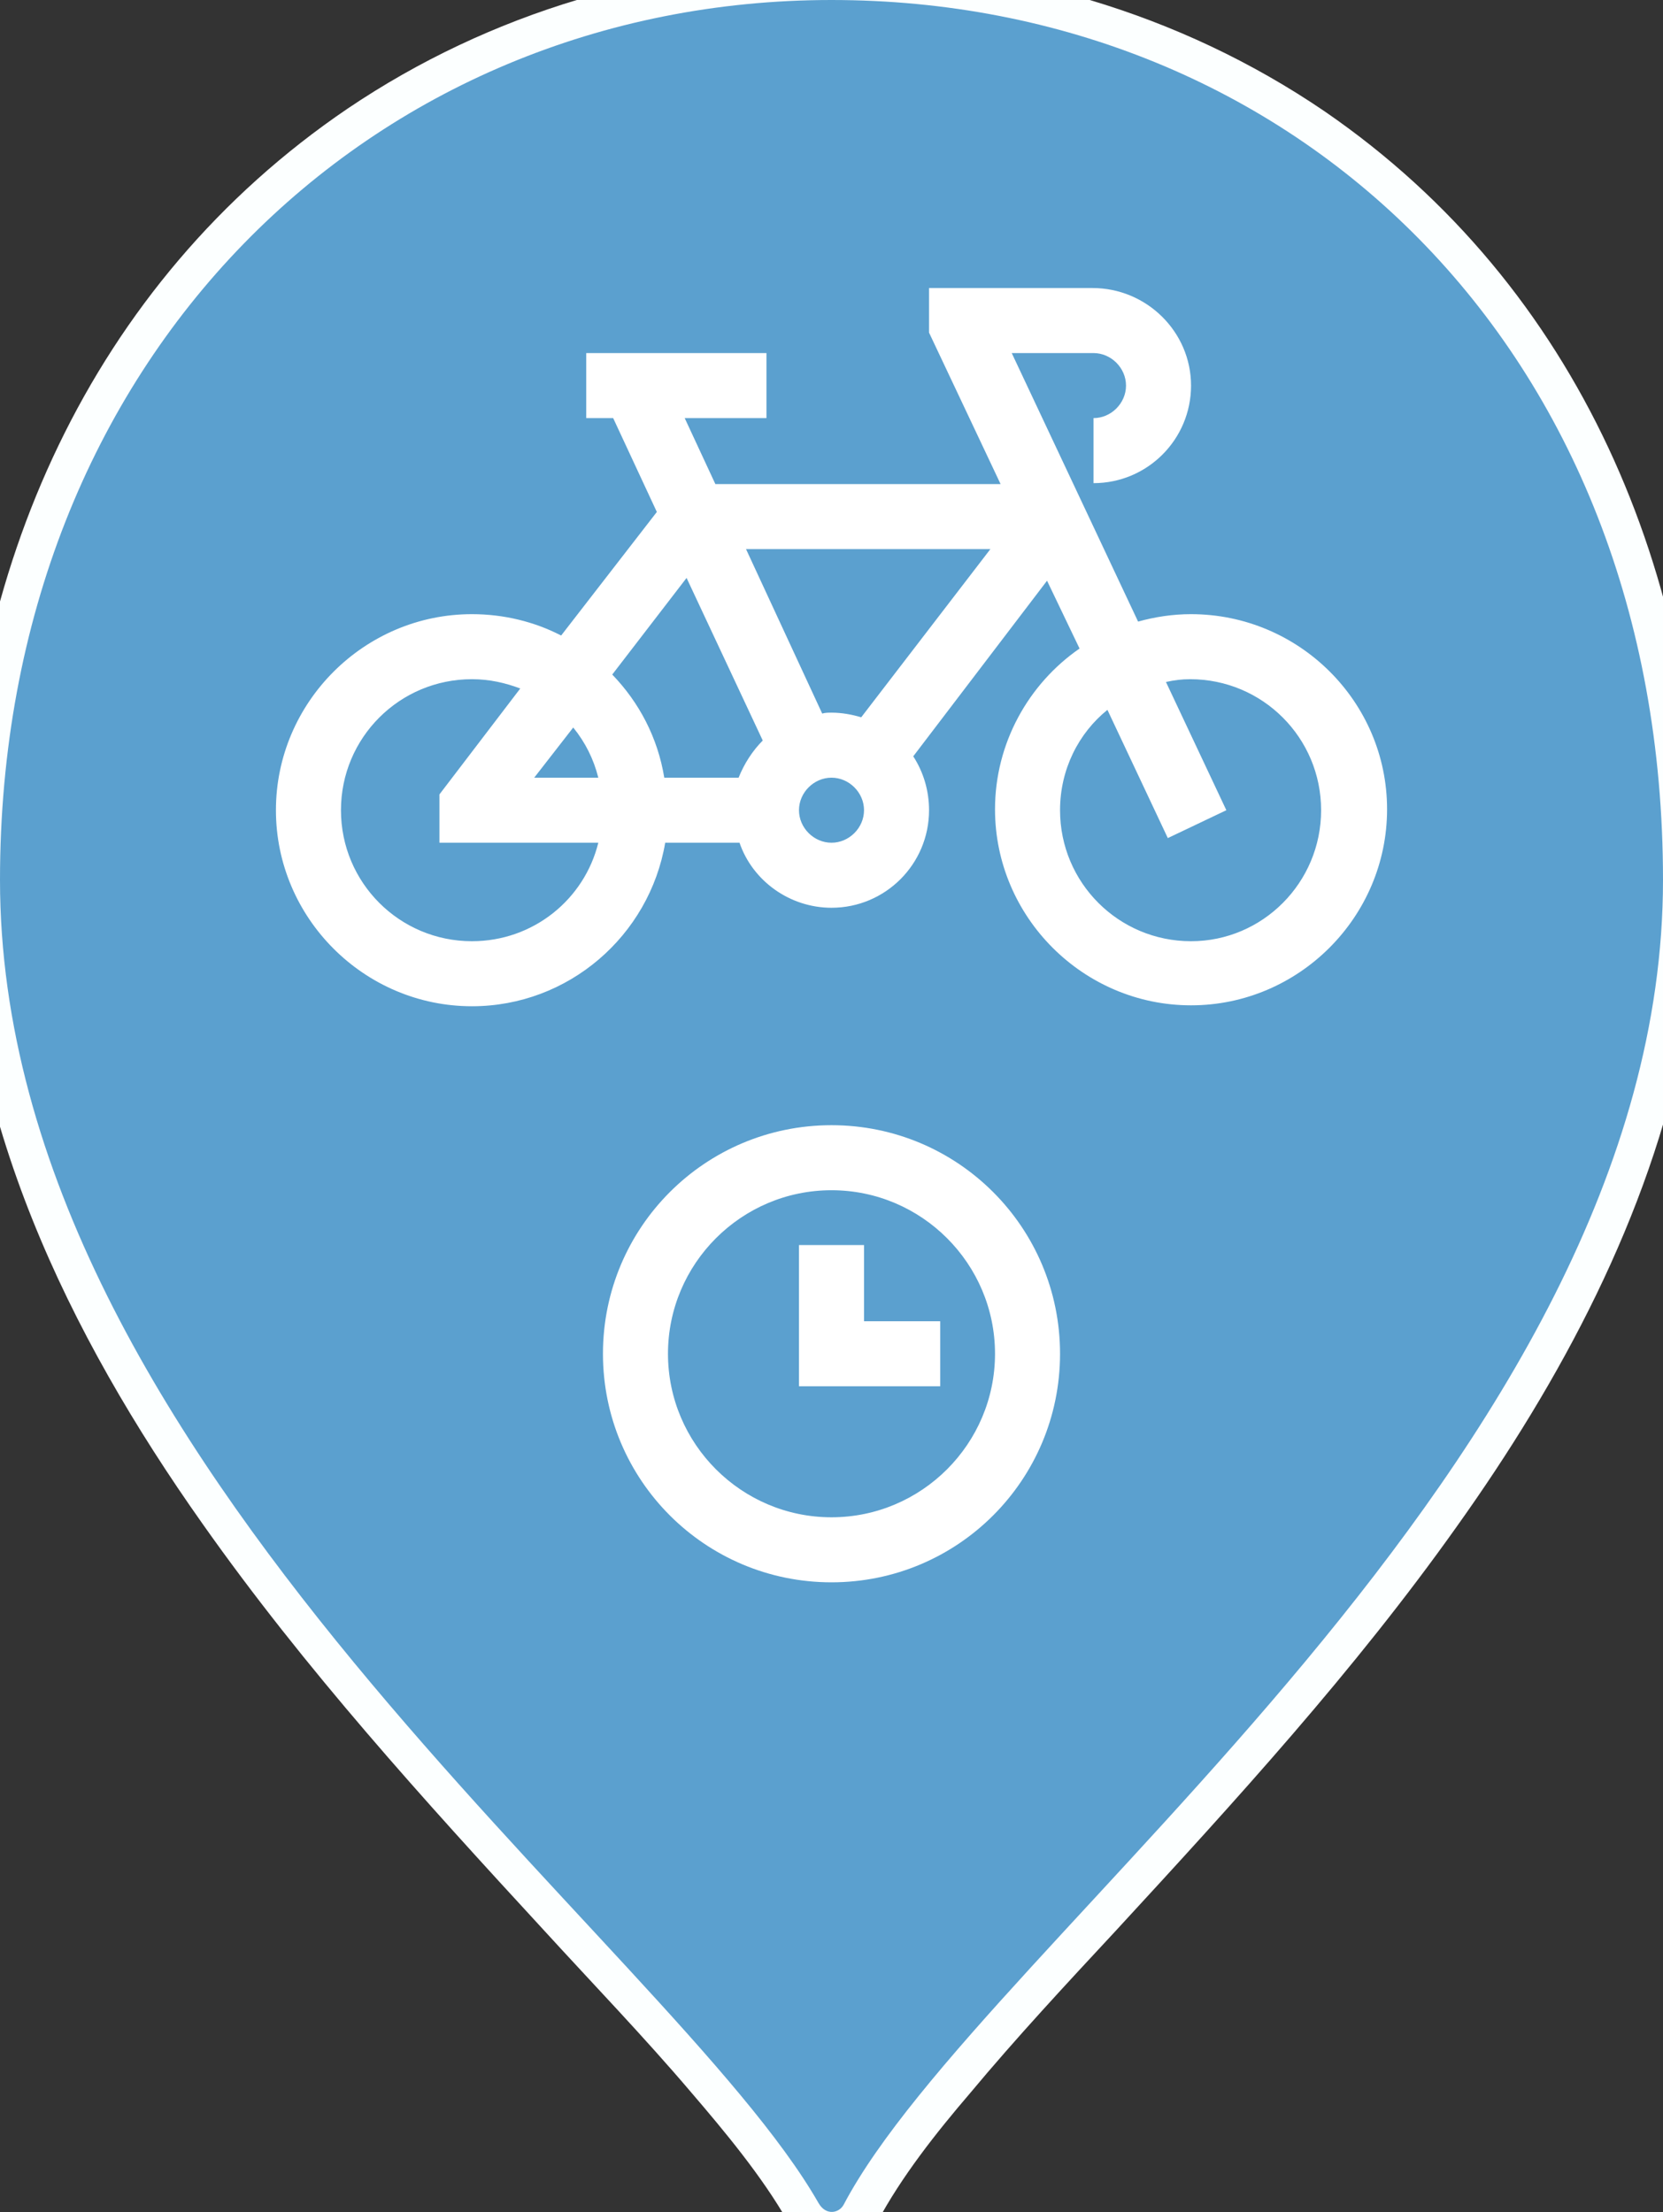 <svg version="1.1" id="Слой_1" xmlns="http://www.w3.org/2000/svg" x="0" y="0" viewBox="0 0 179 238.1" style="enable-background:new 0 0 179 238.1" xml:space="preserve"><rect x="0" y="0" width="179" height="238.1" fill="#333333" stroke="none"/><style>.st2{fill:#fff}</style><g id="marker"><path d="M89.5-4c18.9 0 37.4 5.3 53.1 16C170.1 30.9 183 62 183 94.7c0 5.7-.6 11.5-1.7 17.1-3.8 19.1-13.3 36.8-24.5 52.5-11 15.5-23.8 29.5-36.7 43.5-5.3 5.7-10.7 11.5-15.7 17.5-3.6 4.2-7.4 9-10 13.9-2.1 3.9-7.4 3.8-9.6-.1-2.8-4.9-6.8-9.7-10.4-13.9-5.1-6-10.6-11.7-15.9-17.5-12.9-14-25.7-28.1-36.7-43.7C7.3 143.5-4 120.1-4 94.7c0-32.9 13.7-64.2 41.4-83C52.8 1.3 70.9-4 89.5-4" style="fill-rule:evenodd;clip-rule:evenodd;fill:#fcffff"/><path d="M89.5 0C138.9 0 179 37.1 179 94.7c0 62.6-73.2 114.1-88.2 142.6-.5.9-1.9 1.2-2.7-.2C72.1 209.1 0 157.3 0 94.7 0 38.4 40.1 0 89.5 0" style="fill:#5ba0cf"/></g><path class="st2" d="M128.2 66.1c-2 0-3.9.3-5.7.8L108.9 38h8.8c1.9 0 3.5 1.6 3.5 3.5s-1.6 3.5-3.5 3.5v7c5.8 0 10.5-4.7 10.5-10.5S123.4 31 117.6 31H100v4.8l7.7 16.3H77L73.7 45h8.8v-7H63.1v7H66l4.7 10.1-10.3 13.3c-2.9-1.5-6.2-2.3-9.6-2.3-11.6 0-21.1 9.5-21.1 21.1s9.5 21.1 21.1 21.1c10.4 0 19.1-7.6 20.8-17.6h8c1.4 4.1 5.4 7 9.9 7 5.8 0 10.5-4.7 10.5-10.5 0-2.1-.6-4.1-1.7-5.8l14.4-18.9 3.5 7.3c-5.5 3.8-9.1 10.2-9.1 17.3 0 11.6 9.5 21.1 21.1 21.1s21.1-9.5 21.1-21.1-9.5-21-21.1-21zM82.1 79.7c-1.1 1.1-2 2.5-2.6 4h-8c-.7-4.3-2.7-8.1-5.6-11.1l8-10.4 8.2 17.5zm-20.4-1.4c1.3 1.6 2.2 3.4 2.7 5.4h-6.9l4.2-5.4zm-10.9 23c-7.8 0-14.1-6.3-14.1-14.1S43 73.1 50.8 73.1c1.9 0 3.6.4 5.2 1l-8.7 11.4v5.2h17.1c-1.5 6.1-7 10.6-13.6 10.6zm38.7-10.6c-1.9 0-3.5-1.6-3.5-3.5s1.6-3.5 3.5-3.5 3.5 1.6 3.5 3.5-1.6 3.5-3.5 3.5zm3.2-13.5c-1-.3-2.1-.5-3.2-.5-.3 0-.7 0-1 .1l-8.2-17.7h26.3L92.7 77.2zm35.5 24.1c-7.8 0-14.1-6.3-14.1-14.1 0-4.4 2-8.3 5.1-10.8l6.5 13.8 6.3-3-6.5-13.8c.9-.2 1.7-.3 2.6-.3 7.8 0 14.1 6.3 14.1 14.1s-6.3 14.1-14 14.1zm-38.7 69c13.6 0 24.6-11 24.6-24.6s-11-24.6-24.6-24.6-24.6 11-24.6 24.6 11 24.6 24.6 24.6zm0-42.2c9.7 0 17.6 7.9 17.6 17.6s-7.9 17.6-17.6 17.6-17.6-7.9-17.6-17.6 7.9-17.6 17.6-17.6z"/><path class="st2" d="M101.2 142.2H93V134h-7v15.2h15.2v-7z"/></svg>